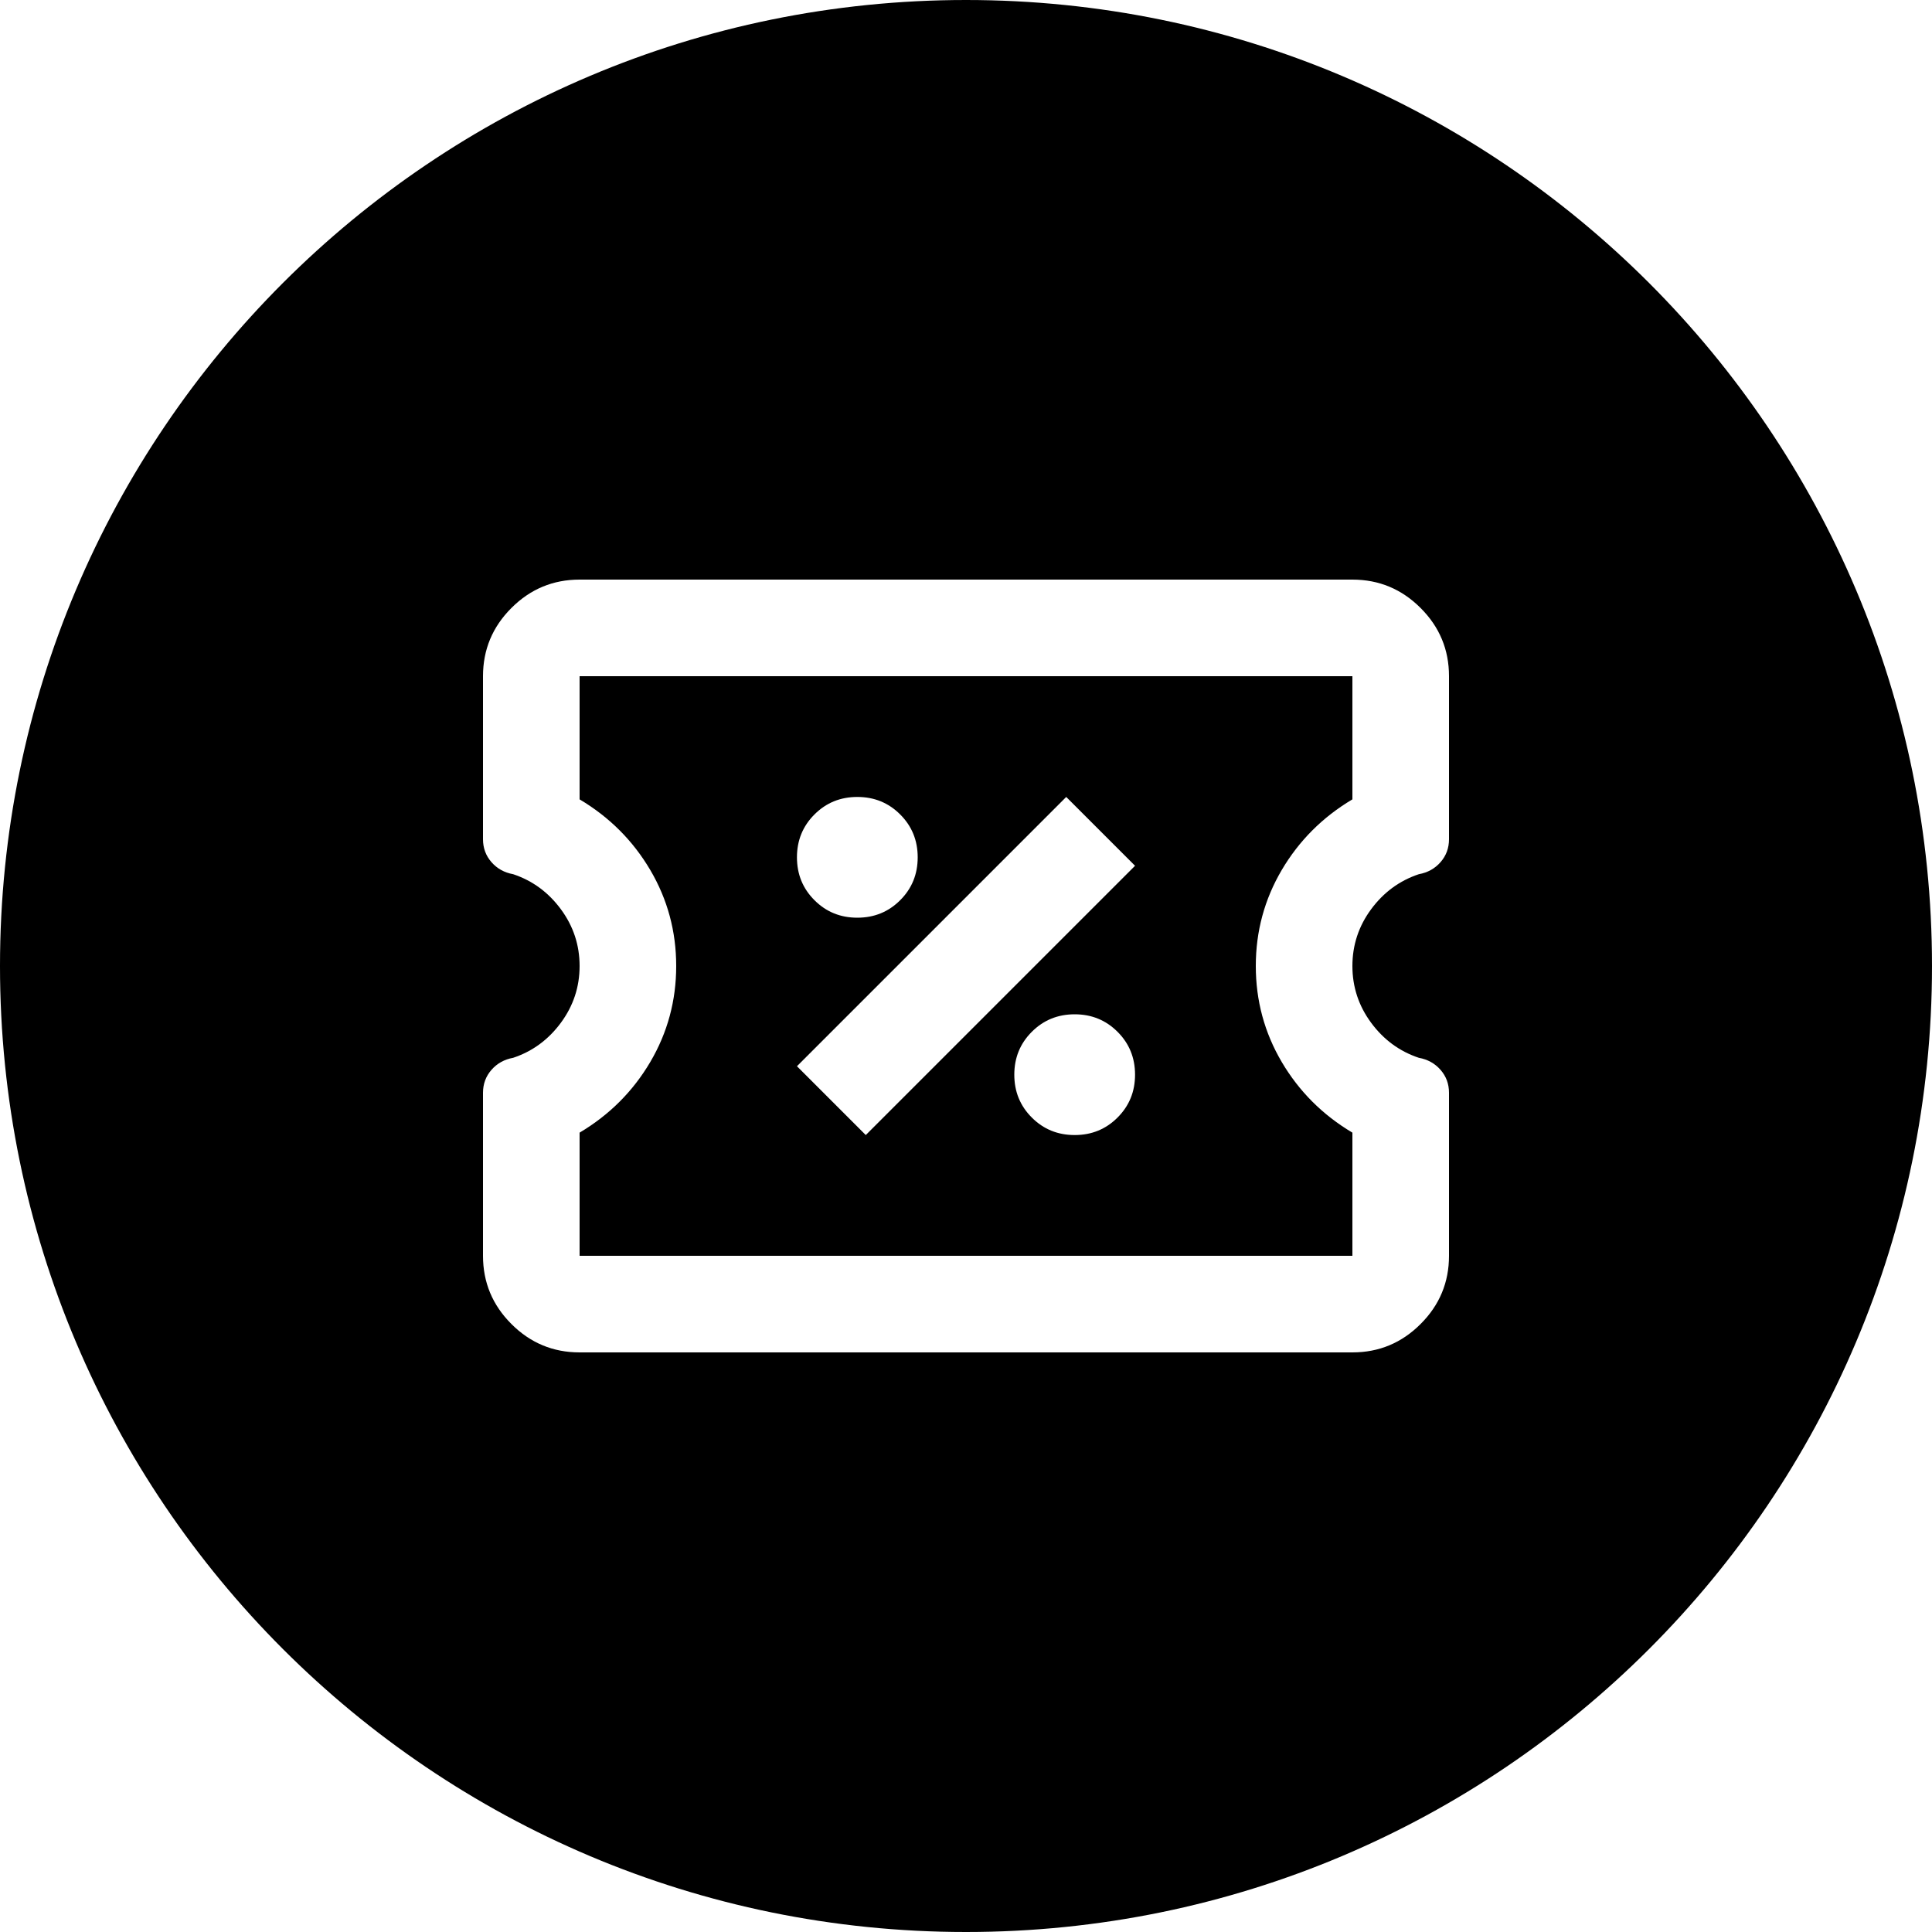 <svg width="80" height="80" viewBox="0 0 80 80" fill="none" xmlns="http://www.w3.org/2000/svg">
<path fill-rule="evenodd" clip-rule="evenodd" d="M56 28V33.1C54.767 33.833 53.791 34.809 53.074 36.025C52.358 37.242 52 38.567 52 40C52 41.433 52.358 42.758 53.074 43.975C53.791 45.191 54.767 46.167 56 46.9V52H24V46.9C25.233 46.167 26.209 45.191 26.926 43.975C27.642 42.758 28 41.433 28 40C28 38.567 27.642 37.242 26.926 36.025C26.209 34.809 25.233 33.833 24 33.1V28H56ZM33 44.15L35.85 47L47 35.85L44.15 33L33 44.15ZM44.5 42C43.8 42 43.208 42.241 42.725 42.725C42.241 43.208 42 43.8 42 44.5C42 45.2 42.241 45.792 42.725 46.275C43.208 46.759 43.8 47 44.5 47C45.2 47 45.792 46.759 46.275 46.275C46.759 45.792 47 45.2 47 44.5C47 43.8 46.759 43.208 46.275 42.725C45.792 42.241 45.2 42 44.5 42ZM35.5 33C34.8 33 34.208 33.241 33.725 33.725C33.241 34.208 33 34.8 33 35.5C33 36.2 33.241 36.792 33.725 37.275C34.208 37.759 34.8 38 35.5 38C36.2 38 36.792 37.759 37.275 37.275C37.759 36.792 38 36.2 38 35.5C38 34.8 37.759 34.208 37.275 33.725C36.792 33.241 36.2 33 35.5 33Z" fill="black"/>
<path fill-rule="evenodd" clip-rule="evenodd" d="M40 0C62.091 0 80 17.909 80 40C80 62.091 62.091 80 40 80C17.909 80 0 62.091 0 40C0 17.909 17.909 0 40 0ZM24 24C22.9 24 21.959 24.392 21.176 25.176C20.392 25.959 20 26.9 20 28V34.75C20 35.116 20.117 35.433 20.35 35.699C20.583 35.966 20.883 36.133 21.25 36.199C22.05 36.466 22.708 36.95 23.225 37.65C23.741 38.35 24 39.133 24 40C24 40.867 23.741 41.65 23.225 42.35C22.708 43.05 22.05 43.534 21.25 43.801C20.883 43.867 20.583 44.034 20.35 44.301C20.117 44.567 20 44.884 20 45.25V52C20 53.1 20.392 54.041 21.176 54.824C21.959 55.608 22.9 56 24 56H56C57.1 56 58.041 55.608 58.824 54.824C59.608 54.041 60 53.1 60 52V45.25C60 44.884 59.883 44.567 59.65 44.301C59.417 44.034 59.117 43.867 58.75 43.801C57.95 43.534 57.292 43.05 56.775 42.35C56.259 41.65 56 40.867 56 40C56 39.133 56.259 38.35 56.775 37.65C57.292 36.95 57.95 36.466 58.75 36.199C59.117 36.133 59.417 35.966 59.65 35.699C59.883 35.433 60 35.116 60 34.75V28C60 26.9 59.608 25.959 58.824 25.176C58.041 24.392 57.1 24 56 24H24Z" fill="black"/>
</svg>

